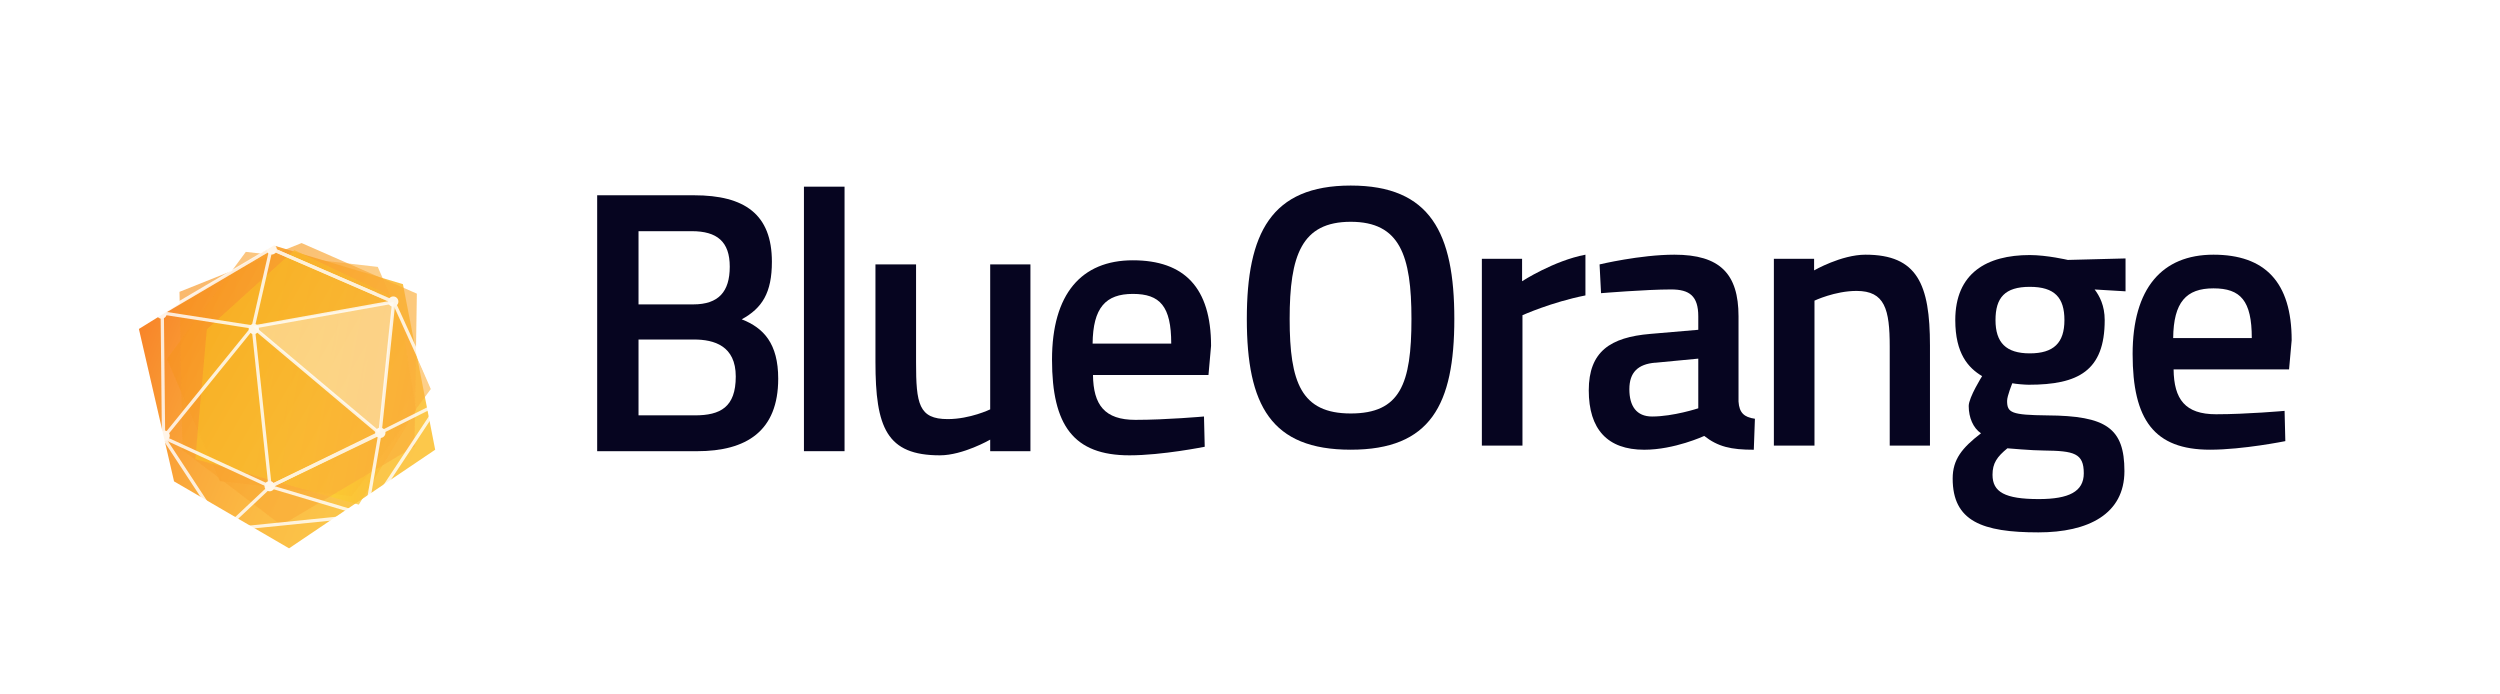<svg width="144" height="40" viewBox="0 0 144 40" fill="none" xmlns="http://www.w3.org/2000/svg">
<path d="M39.977 11.248C42.895 11.248 44.461 12.345 44.461 15.078C44.461 16.864 43.902 17.747 42.723 18.393C43.989 18.887 44.825 19.791 44.825 21.814C44.825 24.827 43 25.989 40.148 25.989H34.397V11.248H39.977ZM36.779 13.314V17.533H39.932C41.391 17.533 42.034 16.802 42.034 15.36C42.034 13.919 41.305 13.316 39.845 13.316H36.777L36.779 13.314ZM36.779 19.556V23.925H40.02C41.499 23.925 42.38 23.452 42.38 21.686C42.38 19.92 41.135 19.556 39.977 19.556H36.779Z" fill="#060520"/>
<path d="M46.307 10.752H48.646V25.988H46.307V10.752Z" fill="#060520"/>
<path d="M59.353 15.229V25.99H57.035V25.323C57.035 25.323 55.468 26.227 54.138 26.227C51.07 26.227 50.426 24.634 50.426 20.847V15.229H52.765V20.869C52.765 23.257 52.916 24.14 54.59 24.14C55.877 24.14 57.035 23.58 57.035 23.58V15.229H59.353Z" fill="#060520"/>
<path d="M69.35 23.99L69.392 25.733C69.392 25.733 66.947 26.227 65.058 26.227C61.839 26.227 60.596 24.505 60.596 20.718C60.596 16.93 62.291 14.993 65.252 14.993C68.213 14.993 69.757 16.565 69.757 19.922L69.608 21.601H62.956C62.977 23.322 63.621 24.184 65.401 24.184C67.182 24.184 69.35 23.99 69.35 23.99ZM67.463 19.792C67.463 17.64 66.819 16.929 65.252 16.929C63.685 16.929 62.956 17.724 62.934 19.792H67.461H67.463Z" fill="#060520"/>
<path d="M71.817 18.371C71.817 13.442 73.211 10.688 77.803 10.688C82.396 10.688 83.769 13.421 83.769 18.371C83.769 23.321 82.396 25.903 77.803 25.903C73.211 25.903 71.817 23.341 71.817 18.371ZM81.3 18.371C81.3 14.712 80.635 12.775 77.802 12.775C74.968 12.775 74.284 14.712 74.284 18.371C74.284 22.03 74.949 23.816 77.802 23.816C80.655 23.816 81.3 22.115 81.3 18.371Z" fill="#060520"/>
<path d="M85.355 14.907H87.672V16.199C87.672 16.199 89.496 15.016 91.321 14.67V17.016C89.368 17.403 87.694 18.156 87.694 18.156V25.666H85.355V14.905V14.907Z" fill="#060520"/>
<path d="M100.139 23.13C100.181 23.775 100.461 24.034 101.083 24.12L101.019 25.905C99.71 25.905 98.959 25.734 98.164 25.11C98.164 25.11 96.448 25.905 94.71 25.905C92.587 25.905 91.513 24.723 91.513 22.484C91.513 20.245 92.757 19.428 95.054 19.233L97.821 18.996V18.222C97.821 17.039 97.306 16.672 96.254 16.672C94.817 16.672 92.22 16.887 92.22 16.887L92.135 15.23C92.135 15.23 94.474 14.67 96.448 14.67C99.066 14.67 100.139 15.767 100.139 18.222V23.13ZM95.331 20.891C94.344 20.976 93.851 21.451 93.851 22.42C93.851 23.388 94.259 23.991 95.161 23.991C96.384 23.991 97.821 23.518 97.821 23.518V20.657L95.333 20.895L95.331 20.891Z" fill="#060520"/>
<path d="M102.175 25.668V14.907H104.492V15.575C104.492 15.575 106.059 14.67 107.454 14.67C110.437 14.67 111.166 16.37 111.166 19.901V25.668H108.848V19.965C108.848 17.813 108.569 16.757 106.938 16.757C105.693 16.757 104.514 17.317 104.514 17.317V25.668H102.175Z" fill="#060520"/>
<path d="M112.474 27.563C112.474 26.465 113.012 25.798 114.106 24.958C113.656 24.657 113.398 24.053 113.398 23.386C113.398 22.892 114.17 21.665 114.17 21.665C113.377 21.192 112.624 20.373 112.624 18.436C112.624 15.724 114.447 14.691 116.916 14.691C117.903 14.691 119.106 14.972 119.106 14.972L122.431 14.886V16.78L120.651 16.674C120.93 17.039 121.231 17.599 121.231 18.438C121.231 21.365 119.706 22.161 116.854 22.161C116.639 22.161 116.103 22.118 115.909 22.075C115.909 22.075 115.609 22.807 115.609 23.087C115.609 23.775 115.846 23.904 117.926 23.927C121.316 23.948 122.367 24.659 122.367 27.135C122.367 29.611 120.286 30.665 117.41 30.665C114.17 30.665 112.474 30.019 112.474 27.567V27.563ZM115.628 25.82C115.027 26.314 114.769 26.681 114.769 27.349C114.769 28.339 115.477 28.747 117.43 28.747C119.168 28.747 120.026 28.317 120.026 27.263C120.026 26.102 119.468 25.971 117.73 25.95C117.065 25.95 115.628 25.822 115.628 25.822V25.82ZM118.911 18.438C118.911 17.146 118.353 16.522 116.916 16.522C115.479 16.522 114.941 17.146 114.941 18.438C114.941 19.729 115.543 20.354 116.916 20.354C118.289 20.354 118.911 19.751 118.911 18.438Z" fill="#060520"/>
<path d="M131.592 23.666L131.635 25.409C131.635 25.409 129.19 25.903 127.301 25.903C124.081 25.903 122.839 24.182 122.839 20.395C122.839 16.607 124.534 14.67 127.494 14.67C130.456 14.67 132 16.242 132 19.599L131.85 21.278H125.199C125.22 22.999 125.864 23.861 127.644 23.861C129.424 23.861 131.592 23.666 131.592 23.666ZM129.703 19.471C129.703 17.319 129.06 16.609 127.493 16.609C125.926 16.609 125.197 17.405 125.175 19.471H129.702H129.703Z" fill="#060520"/>
<g filter="url(#filter0_d_35392_44193)">
<path opacity="0.84" d="M27.208 11.367L19.767 9.14L12 13.948L14.025 22.727L20.649 26.584L29.066 20.904L27.208 11.367Z" fill="url(#paint0_linear_35392_44193)"/>
<path opacity="0.6" d="M25.76 10.373L18.159 9.508L13.612 15.678L16.664 22.714L24.264 23.579L28.814 17.409L25.76 10.373Z" fill="url(#paint1_linear_35392_44193)"/>
<path opacity="0.74" d="M26.919 12.24L20.954 9.406L15.912 13.968L15.25 21.445L24.668 24.067L27.968 18.615L26.919 12.24Z" fill="url(#paint2_linear_35392_44193)"/>
<path opacity="0.65" d="M28.011 11.914L21.371 9L14.339 11.809L14.506 20.928L20.203 25.258L27.875 20.718L28.011 11.914Z" fill="url(#paint3_linear_35392_44193)"/>
<path opacity="0.4" d="M18.563 13.803L25.849 19.95L26.679 12.391L18.563 13.803Z" fill="white"/>
<g opacity="0.89">
<g opacity="0.92">
<path d="M13.346 13.024L13.42 20.2L19.556 23.022L25.884 19.978L26.679 12.39L19.614 9.326L13.346 13.024Z" stroke="white" stroke-width="0.19" stroke-miterlimit="10"/>
<path d="M18.582 13.839L19.614 9.326C19.614 9.326 26.689 12.388 26.677 12.39L18.58 13.839H18.582Z" stroke="white" stroke-width="0.19" stroke-miterlimit="10"/>
<path d="M13.346 13.025L18.582 13.84M18.582 13.84L13.42 20.201L16.907 25.515M18.582 13.84L19.556 23.023M18.582 13.84L25.884 19.979L25.104 24.519V24.601L29.328 18.205M16.907 25.515L19.556 23.023M16.907 25.515L25.104 24.684L19.556 23.023M19.556 23.023L25.849 19.95L29.328 18.205M29.328 18.205L26.679 12.391" stroke="white" stroke-width="0.19" stroke-miterlimit="10"/>
</g>
<path d="M18.619 14.247C18.782 14.247 18.914 14.114 18.914 13.951C18.914 13.788 18.782 13.655 18.619 13.655C18.456 13.655 18.324 13.788 18.324 13.951C18.324 14.114 18.456 14.247 18.619 14.247Z" fill="white"/>
<path d="M26.652 12.666C26.814 12.666 26.947 12.534 26.947 12.371C26.947 12.208 26.814 12.075 26.652 12.075C26.489 12.075 26.357 12.208 26.357 12.371C26.357 12.534 26.489 12.666 26.652 12.666Z" fill="white"/>
<path d="M29.301 18.483C29.464 18.483 29.596 18.351 29.596 18.187C29.596 18.024 29.464 17.892 29.301 17.892C29.138 17.892 29.006 18.024 29.006 18.187C29.006 18.351 29.138 18.483 29.301 18.483Z" fill="white"/>
<path d="M25.079 24.878C25.242 24.878 25.374 24.746 25.374 24.583C25.374 24.419 25.242 24.287 25.079 24.287C24.916 24.287 24.784 24.419 24.784 24.583C24.784 24.746 24.916 24.878 25.079 24.878Z" fill="white"/>
<path d="M25.907 20.226C26.07 20.226 26.202 20.094 26.202 19.93C26.202 19.767 26.07 19.635 25.907 19.635C25.744 19.635 25.612 19.767 25.612 19.93C25.612 20.094 25.744 20.226 25.907 20.226Z" fill="white"/>
<path d="M19.53 23.299C19.693 23.299 19.825 23.167 19.825 23.004C19.825 22.84 19.693 22.708 19.53 22.708C19.368 22.708 19.236 22.84 19.236 23.004C19.236 23.167 19.368 23.299 19.53 23.299Z" fill="white"/>
<path d="M16.879 25.791C17.042 25.791 17.174 25.658 17.174 25.495C17.174 25.332 17.042 25.199 16.879 25.199C16.717 25.199 16.585 25.332 16.585 25.495C16.585 25.658 16.717 25.791 16.879 25.791Z" fill="white"/>
<path d="M13.484 20.393C13.646 20.393 13.778 20.261 13.778 20.097C13.778 19.934 13.646 19.802 13.484 19.802C13.321 19.802 13.189 19.934 13.189 20.097C13.189 20.261 13.321 20.393 13.484 20.393Z" fill="white"/>
<path d="M19.651 9.66C19.814 9.66 19.945 9.527 19.945 9.364C19.945 9.201 19.814 9.068 19.651 9.068C19.488 9.068 19.356 9.201 19.356 9.364C19.356 9.527 19.488 9.66 19.651 9.66Z" fill="white"/>
<path d="M13.309 13.358C13.472 13.358 13.604 13.226 13.604 13.062C13.604 12.899 13.472 12.767 13.309 12.767C13.146 12.767 13.014 12.899 13.014 13.062C13.014 13.226 13.146 13.358 13.309 13.358Z" fill="white"/>
</g>
</g>
<defs>
<filter id="filter0_d_35392_44193" x="0" y="6" width="33.596" height="33.584" filterUnits="userSpaceOnUse" color-interpolation-filters="sRGB">
<feFlood flood-opacity="0" result="BackgroundImageFix"/>
<feColorMatrix in="SourceAlpha" type="matrix" values="0 0 0 0 0 0 0 0 0 0 0 0 0 0 0 0 0 0 127 0" result="hardAlpha"/>
<feOffset dx="-4" dy="5"/>
<feGaussianBlur stdDeviation="4"/>
<feColorMatrix type="matrix" values="0 0 0 0 0.42 0 0 0 0 0.42 0 0 0 0 0.42 0 0 0 0.5 0"/>
<feBlend mode="normal" in2="BackgroundImageFix" result="effect1_dropShadow_35392_44193"/>
<feBlend mode="normal" in="SourceGraphic" in2="effect1_dropShadow_35392_44193" result="shape"/>
</filter>
<linearGradient id="paint0_linear_35392_44193" x1="11.985" y1="13.983" x2="28.957" y2="21.158" gradientUnits="userSpaceOnUse">
<stop stop-color="#F76D00"/>
<stop offset="0.11" stop-color="#F77D08"/>
<stop offset="0.33" stop-color="#F99916"/>
<stop offset="0.56" stop-color="#FAAD20"/>
<stop offset="0.78" stop-color="#FAB926"/>
<stop offset="1" stop-color="#FBBE29"/>
</linearGradient>
<linearGradient id="paint1_linear_35392_44193" x1="13.61" y1="15.679" x2="28.815" y2="17.401" gradientUnits="userSpaceOnUse">
<stop stop-color="#F7931E"/>
<stop offset="0.26" stop-color="#F89F2A"/>
<stop offset="0.63" stop-color="#FAAB36"/>
<stop offset="1" stop-color="#FBB03B"/>
</linearGradient>
<linearGradient id="paint2_linear_35392_44193" x1="15.646" y1="15.364" x2="28.135" y2="17.742" gradientUnits="userSpaceOnUse">
<stop stop-color="#FCEE21"/>
<stop offset="0.26" stop-color="#FBEA22"/>
<stop offset="0.51" stop-color="#FBDE27"/>
<stop offset="0.76" stop-color="#FBCA2F"/>
<stop offset="1" stop-color="#FBB03B"/>
</linearGradient>
<linearGradient id="paint3_linear_35392_44193" x1="13.811" y1="12.726" x2="27.833" y2="20.796" gradientUnits="userSpaceOnUse">
<stop stop-color="#F7931E"/>
<stop offset="0.26" stop-color="#F89F2A"/>
<stop offset="0.63" stop-color="#FAAB36"/>
<stop offset="1" stop-color="#FBB03B"/>
</linearGradient>
</defs>
</svg>
